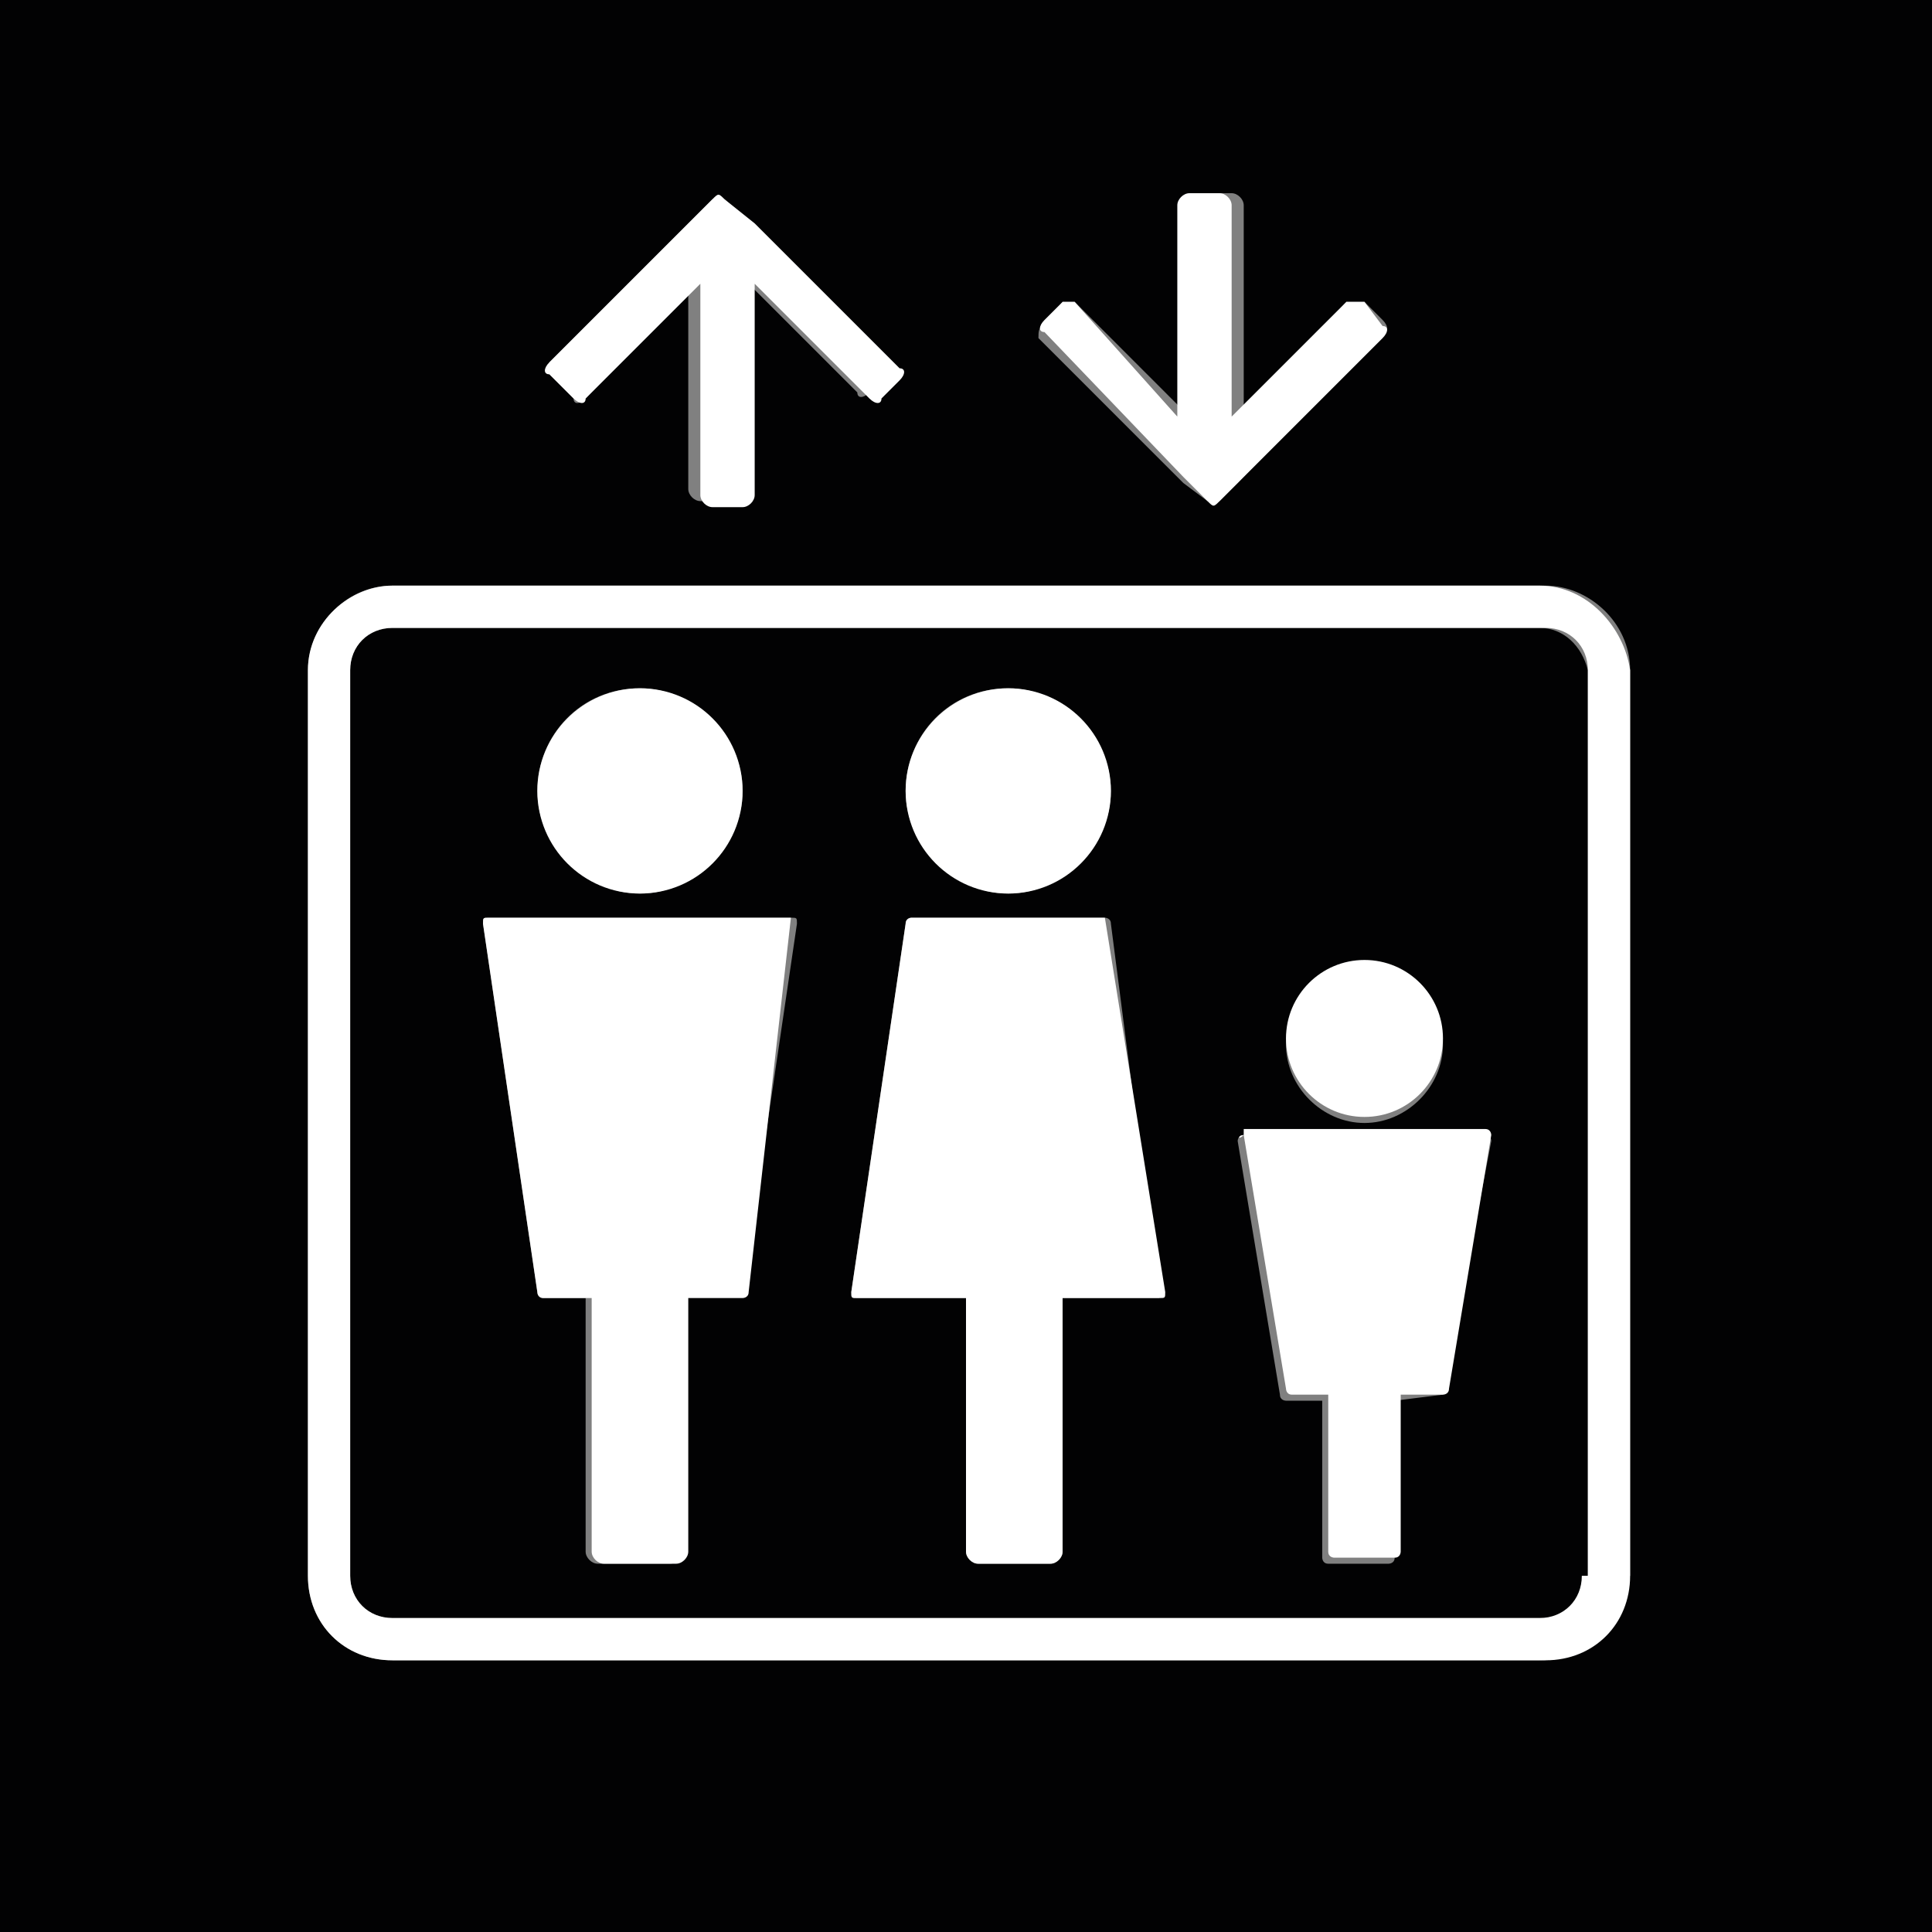 <?xml version="1.0" encoding="utf-8"?>
<!-- Generator: Adobe Illustrator 21.1.0, SVG Export Plug-In . SVG Version: 6.00 Build 0)  -->
<svg version="1.0" id="Capa_1" xmlns="http://www.w3.org/2000/svg" xmlns:xlink="http://www.w3.org/1999/xlink" x="0px" y="0px"
	 width="32px" height="32px" viewBox="0 0 32 32" enable-background="new 0 0 32 32" xml:space="preserve">
<rect x="0" y="0" width="32" height="32" fill="#808080" stroke="none"/>
<g>
	<path fill="#020203" d="M0,0V32H32V0H0z M17.3,5.4L17.6,5C17.7,5,17.8,5,17.8,5l1.9,1.9V3.4c0-0.1,0.1-0.2,0.2-0.2h0.5
		c0.1,0,0.2,0.1,0.2,0.2v3.5L22.3,5C22.4,5,22.5,5,22.6,5l0.3,0.3c0.1,0.1,0.1,0.2,0,0.2L20.5,8c0,0,0,0,0,0l-0.3,0.3c0,0,0,0,0,0
		c-0.1,0-0.1,0-0.2,0L19.6,8c0,0,0,0,0,0l-2.4-2.4C17.2,5.5,17.2,5.4,17.3,5.4z M9.1,6l2.4-2.4c0,0,0,0,0,0l0.3-0.3c0,0,0,0,0,0
		c0.1,0,0.1,0,0.2,0l0.3,0.3c0,0,0,0,0,0L14.7,6c0.1,0.1,0.1,0.2,0,0.2l-0.3,0.3c-0.1,0.1-0.2,0.1-0.2,0l-1.9-1.9v3.5
		c0,0.1-0.1,0.2-0.2,0.2h-0.5c-0.1,0-0.2-0.1-0.2-0.2V4.7L9.7,6.6c-0.1,0.1-0.2,0.1-0.2,0L9.1,6.2C9.1,6.2,9.1,6.1,9.1,6z
		 M26.9,26.1c0,0.8-0.6,1.4-1.4,1.4H6.5c-0.8,0-1.4-0.6-1.4-1.4v-15c0-0.7,0.6-1.4,1.4-1.4h19.1c0.7,0,1.4,0.6,1.4,1.4V26.1z"/>
	<path fill="#020203" d="M25.5,10.4H6.5c-0.4,0-0.7,0.3-0.7,0.7v15c0,0.4,0.3,0.7,0.7,0.7h19.1c0.4,0,0.7-0.3,0.7-0.7v-15
		C26.2,10.7,25.9,10.4,25.5,10.4z M22.6,16c0.7,0,1.3,0.6,1.3,1.3c0,0.7-0.6,1.3-1.3,1.3s-1.3-0.6-1.3-1.3
		C21.3,16.5,21.9,16,22.6,16z M16.7,11.4c0.9,0,1.7,0.8,1.7,1.7c0,0.9-0.8,1.7-1.7,1.7c-0.9,0-1.7-0.8-1.7-1.7
		C15,12.2,15.7,11.4,16.7,11.4z M10.6,11.4c0.9,0,1.7,0.8,1.7,1.7c0,0.9-0.8,1.7-1.7,1.7c-0.9,0-1.7-0.8-1.7-1.7
		C8.9,12.2,9.6,11.4,10.6,11.4z M12.3,21.4C12.3,21.5,12.2,21.5,12.3,21.4l-1,0.1v4.2c0,0.1-0.1,0.2-0.2,0.2H9.9
		c-0.1,0-0.2-0.1-0.2-0.2v-4.2H9c0,0-0.1,0-0.1-0.1L8,15.3c0-0.1,0-0.1,0.1-0.1h5c0.1,0,0.1,0,0.1,0.1L12.3,21.4z M19.2,21.5h-1.6
		v4.2c0,0.1-0.1,0.2-0.2,0.2h-1.2c-0.1,0-0.2-0.1-0.2-0.2v-4.2h-1.8c-0.1,0-0.1,0-0.1-0.1l0.9-6.1c0,0,0-0.1,0.1-0.1h3.2
		c0,0,0.1,0,0.1,0.1L19.2,21.5C19.3,21.5,19.3,21.5,19.2,21.5z M23.9,23.1C23.9,23.1,23.9,23.1,23.9,23.1l-0.8,0.1v2.6
		c0,0.1-0.1,0.1-0.1,0.1h-1c-0.1,0-0.1-0.1-0.1-0.1v-2.6h-0.6c0,0-0.1,0-0.1-0.1l-0.7-4.2c0,0,0-0.1,0.1-0.1h4c0,0,0.1,0,0.1,0.1
		L23.9,23.1z"/>
	<circle fill="#FFFFFF" cx="10.6" cy="13.1" r="1.7"/>
	<path fill="#FFFFFF" d="M13.1,15.2h-5c-0.1,0-0.1,0-0.1,0.1l0.9,6.1c0,0,0,0.1,0.1,0.1h0.8v4.2c0,0.1,0.1,0.2,0.2,0.2h1.2
		c0.1,0,0.2-0.1,0.2-0.2v-4.2h0.9c0,0,0.1,0,0.1-0.1L13.1,15.2C13.2,15.3,13.1,15.2,13.1,15.2z"/>
	<path fill="#FFFFFF" d="M20.6,18.8C20.5,18.8,20.5,18.9,20.6,18.8l0.7,4.2c0,0,0,0.1,0.1,0.1h0.6v2.6c0,0.1,0.1,0.1,0.1,0.1h1
		c0.1,0,0.1-0.1,0.1-0.1v-2.6h0.7c0,0,0.1,0,0.1-0.1l0.7-4.2c0,0,0-0.1-0.1-0.1H20.6z"/>
	<circle fill="#FFFFFF" cx="16.7" cy="13.1" r="1.7"/>
	<circle fill="#FFFFFF" cx="22.6" cy="17.2" r="1.3"/>
	<path fill="#FFFFFF" d="M18.3,15.2h-3.2c0,0-0.1,0-0.1,0.1l-0.9,6.1c0,0.1,0,0.1,0.1,0.1H16v4.2c0,0.1,0.1,0.2,0.2,0.2h1.2
		c0.1,0,0.2-0.1,0.2-0.2v-4.2h1.6c0.1,0,0.1,0,0.1-0.1L18.3,15.2C18.4,15.3,18.3,15.2,18.3,15.2z"/>
	<path fill="#FFFFFF" d="M25.5,9.7H6.5c-0.7,0-1.4,0.6-1.4,1.4v15c0,0.8,0.6,1.4,1.4,1.4h19.1c0.8,0,1.4-0.6,1.4-1.4v-15
		C26.9,10.4,26.3,9.7,25.5,9.7z M26.2,26.1c0,0.4-0.3,0.7-0.7,0.7H6.5c-0.4,0-0.7-0.3-0.7-0.7v-15c0-0.4,0.3-0.7,0.7-0.7h19.1
		c0.4,0,0.7,0.3,0.7,0.7V26.1z"/>
	<path fill="#FFFFFF" d="M9.5,6.6c0.1,0.1,0.2,0.1,0.2,0l1.9-1.9v3.5c0,0.1,0.1,0.2,0.2,0.2h0.5c0.1,0,0.2-0.1,0.2-0.2V4.7l1.9,1.9
		c0.1,0.1,0.2,0.1,0.2,0l0.3-0.3c0.1-0.1,0.1-0.2,0-0.2l-2.4-2.4c0,0,0,0,0,0L12,3.3c-0.1-0.1-0.1-0.1-0.2,0c0,0,0,0,0,0l-0.3,0.3
		c0,0,0,0,0,0L9.1,6c-0.1,0.1-0.1,0.2,0,0.2L9.5,6.6z"/>
	<path fill="#FFFFFF" d="M19.6,7.9C19.6,8,19.6,8,19.6,7.9L20,8.3c0.1,0.1,0.1,0.1,0.2,0c0,0,0,0,0,0L20.5,8c0,0,0,0,0,0l2.4-2.4
		c0.1-0.1,0.1-0.2,0-0.2L22.6,5C22.5,5,22.4,5,22.3,5l-1.9,1.9V3.4c0-0.1-0.1-0.2-0.2-0.2h-0.5c-0.1,0-0.2,0.1-0.2,0.2v3.5L17.8,5
		C17.8,5,17.7,5,17.6,5l-0.3,0.3c-0.1,0.1-0.1,0.2,0,0.2L19.6,7.9z"/>
</g>
</svg>
